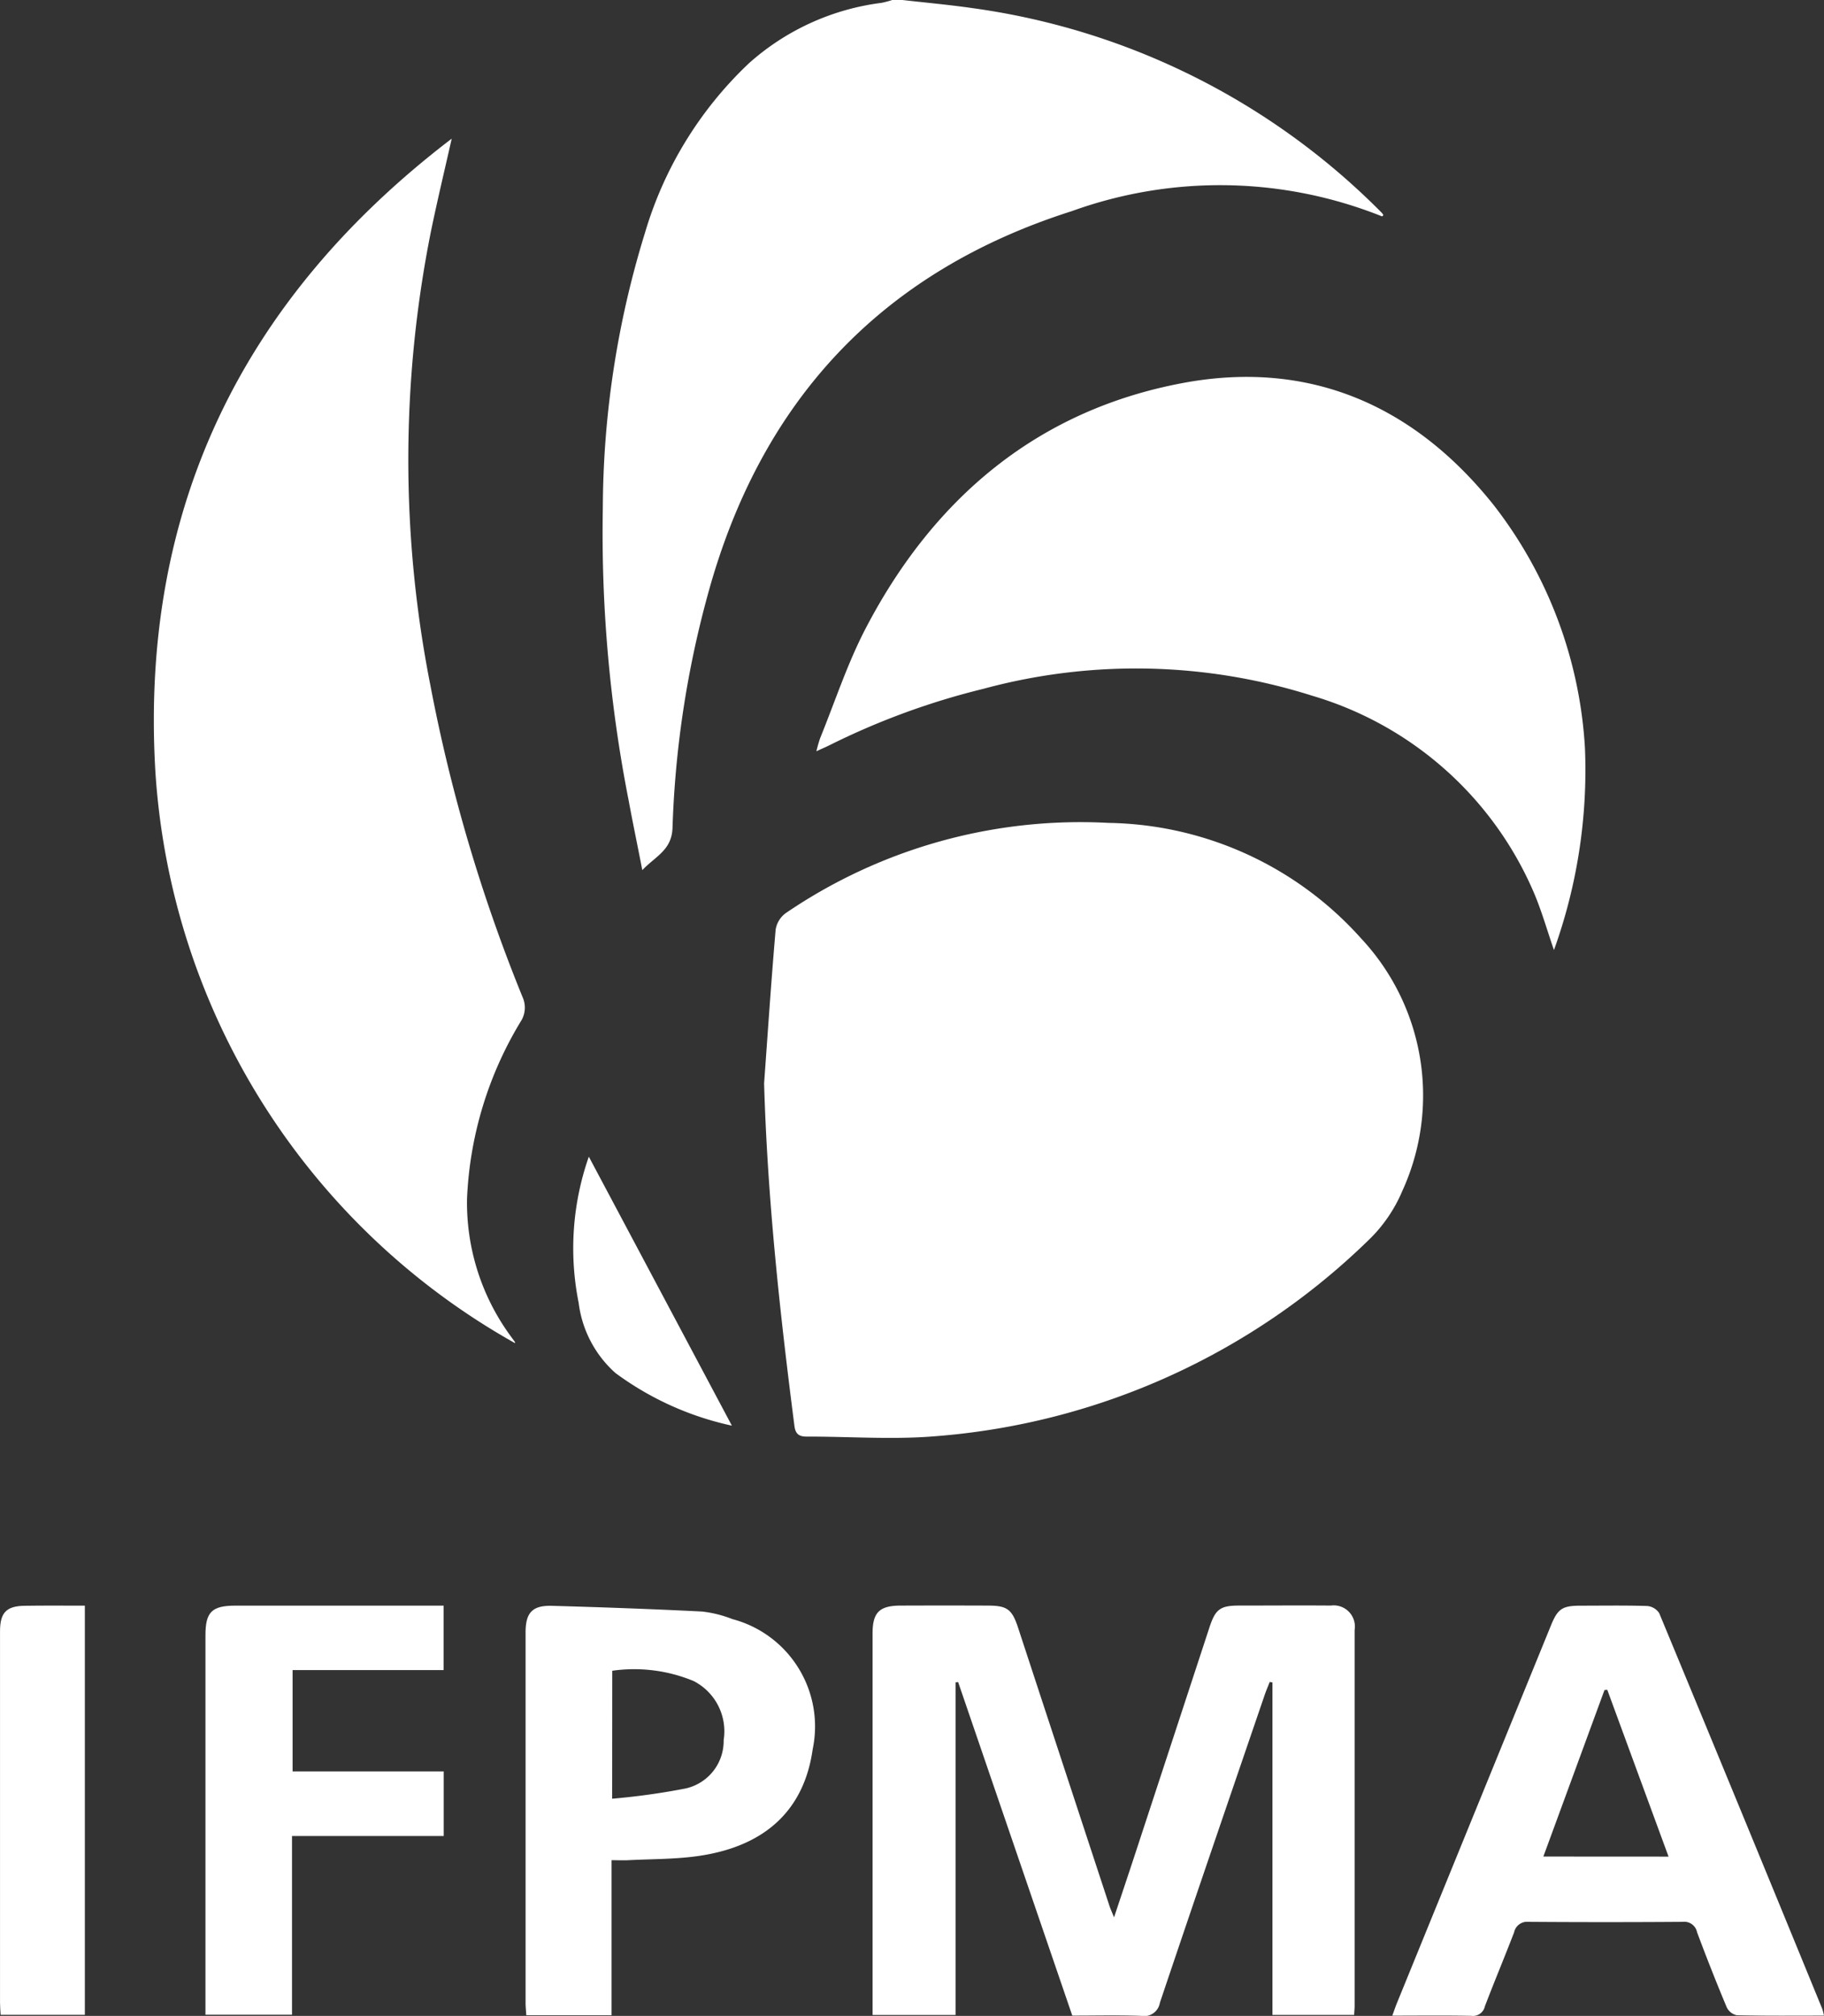 <svg id="Group_19" data-name="Group 19" xmlns="http://www.w3.org/2000/svg" width="76.705" height="84.74" viewBox="0 0 76.705 84.74">
  <rect x="0" y="0" width="76.705" height="84.74" fill="#333333" stroke="none"/>
  <path id="Path_108" data-name="Path 108" d="M74.415-177.335c.981.112,1.965.2,2.942.341a29.935,29.935,0,0,1,17.224,8.612.462.462,0,0,1,.059.092c-.019.017-.047.054-.057.05a18.349,18.349,0,0,0-13.05-.218c-8.053,2.561-13.111,8.027-15.316,16.166a42.024,42.024,0,0,0-1.47,9.746c-.028.952-.715,1.2-1.271,1.788-.2-1.037-.4-1.983-.575-2.933A58.209,58.209,0,0,1,61.816-156a39.537,39.537,0,0,1,1.776-11.56,16.043,16.043,0,0,1,4.369-7.116,10.31,10.31,0,0,1,5.571-2.539,3.761,3.761,0,0,0,.456-.121Z" transform="translate(-36.465 177.335)" fill="#fff"/>
  <path id="Path_109" data-name="Path 109" d="M72.8-110.452c.156-2.154.3-4.309.485-6.46a1.067,1.067,0,0,1,.432-.7A22.005,22.005,0,0,1,87.292-121.4a14.553,14.553,0,0,1,10.622,4.865,9.658,9.658,0,0,1,1.728,10.6,6.239,6.239,0,0,1-1.464,2.113A29.336,29.336,0,0,1,80-95.618c-1.792.15-3.607.011-5.412.015-.323,0-.47-.113-.512-.445C73.46-100.829,72.94-105.618,72.8-110.452Z" transform="translate(-40.667 155.991)" fill="#fff"/>
  <path id="Path_110" data-name="Path 110" d="M43.807-167.906c-.291,1.291-.6,2.577-.868,3.873a48.882,48.882,0,0,0-.03,19.1,68.816,68.816,0,0,0,3.877,13.111,1.071,1.071,0,0,1-.08,1.032,15.63,15.63,0,0,0-2.255,7.44,9.488,9.488,0,0,0,1.827,5.77c.062.086.126.171.187.257.009.012,0,.034.007.051A29.712,29.712,0,0,1,31.339-141.4C30.718-152.424,35.055-161.227,43.807-167.906Z" transform="translate(-24.811 173.734)" fill="#fff"/>
  <path id="Path_111" data-name="Path 111" d="M107.375-127.613c-.295-.852-.52-1.653-.844-2.412A14.649,14.649,0,0,0,97.22-138.3a24.528,24.528,0,0,0-13.835-.295,30.96,30.96,0,0,0-6.47,2.369c-.157.077-.318.147-.557.257a5.737,5.737,0,0,1,.158-.552c.627-1.541,1.146-3.138,1.911-4.607,2.851-5.473,7.228-9.176,13.337-10.32,5.3-.993,9.728.919,13.091,5.149a18.356,18.356,0,0,1,3.823,10.19A22.306,22.306,0,0,1,107.375-127.613Z" transform="translate(-42.026 167.549)" fill="#fff"/>
  <path id="Path_112" data-name="Path 112" d="M100.429-50.938H96.994V-64.915l-.115-.019c-.074.189-.154.376-.219.567-1.472,4.305-2.95,8.608-4.4,12.92a.669.669,0,0,1-.783.548c-.955-.034-1.911-.011-2.9-.011l-4.8-14.019-.109.01v13.982h-3.49V-51.5q0-7.734,0-15.469c0-.887.284-1.173,1.179-1.176q1.834-.007,3.668,0c.812,0,1.018.157,1.27.922q1.922,5.853,3.847,11.706c.042.128.1.251.191.478.311-.935.592-1.77.867-2.607q1.574-4.793,3.147-9.588c.247-.753.45-.909,1.223-.912,1.294,0,2.587-.011,3.88,0a.89.89,0,0,1,1,1.025q0,7.895,0,15.788C100.451-51.2,100.437-51.082,100.429-50.938Z" transform="translate(-43.484 135.637)" fill="#fff"/>
  <path id="Path_113" data-name="Path 113" d="M133.693-50.91c-1.257,0-2.461.012-3.664-.015a.612.612,0,0,1-.426-.334q-.656-1.567-1.249-3.159a.548.548,0,0,0-.605-.434q-3.241.024-6.483,0a.558.558,0,0,0-.605.441c-.4,1.041-.832,2.069-1.229,3.11a.514.514,0,0,1-.572.4c-1.08-.022-2.16-.008-3.322-.008.075-.2.127-.361.19-.515q3.238-7.938,6.478-15.877c.289-.71.474-.837,1.234-.841.939,0,1.878-.017,2.816.013a.673.673,0,0,1,.507.3q3.448,8.312,6.859,16.64A2.64,2.64,0,0,1,133.693-50.91Zm-6.537-6.684c-.869-2.364-1.723-4.687-2.576-7.01l-.118.007-2.571,7Z" transform="translate(-56.988 135.638)" fill="#fff"/>
  <path id="Path_114" data-name="Path 114" d="M60.184-50.922H56.6c-.011-.185-.03-.355-.03-.525q0-7.78,0-15.561c0-.832.281-1.145,1.109-1.122,2.1.059,4.205.134,6.305.239a4.99,4.99,0,0,1,1.284.319,4.667,4.667,0,0,1,3.376,5.47c-.355,2.528-1.963,4.07-4.781,4.484-.975.143-1.974.129-2.963.18-.225.012-.451,0-.714,0v6.514Zm.027-9.1a29.1,29.1,0,0,0,3.1-.433A2.044,2.044,0,0,0,64.9-62.482a2.375,2.375,0,0,0-1.264-2.487,6.526,6.526,0,0,0-3.421-.432Z" transform="translate(-34.468 135.632)" fill="#fff"/>
  <path id="Path_115" data-name="Path 115" d="M38.457-65.432v4.259h6.355v2.715h-6.38v7.513H34.792v-.585q0-7.679,0-15.358c0-.988.265-1.252,1.265-1.253q4.118,0,8.237,0h.514v2.708Z" transform="translate(-26.152 135.635)" fill="#fff"/>
  <path id="Path_116" data-name="Path 116" d="M24.382-68.142v17.2H20.84c-.009-.171-.025-.341-.025-.511q0-7.806,0-15.61c0-.784.263-1.064,1.035-1.074C22.678-68.15,23.507-68.142,24.382-68.142Z" transform="translate(-20.814 135.637)" fill="#fff"/>
  <path id="Path_117" data-name="Path 117" d="M66.483-87.367a12.769,12.769,0,0,1-4.9-2.215,4.731,4.731,0,0,1-1.543-2.944,11.648,11.648,0,0,1,.427-6.147Q63.473-93.025,66.483-87.367Z" transform="translate(-35.705 147.295)" fill="#fff"/>
</svg>
